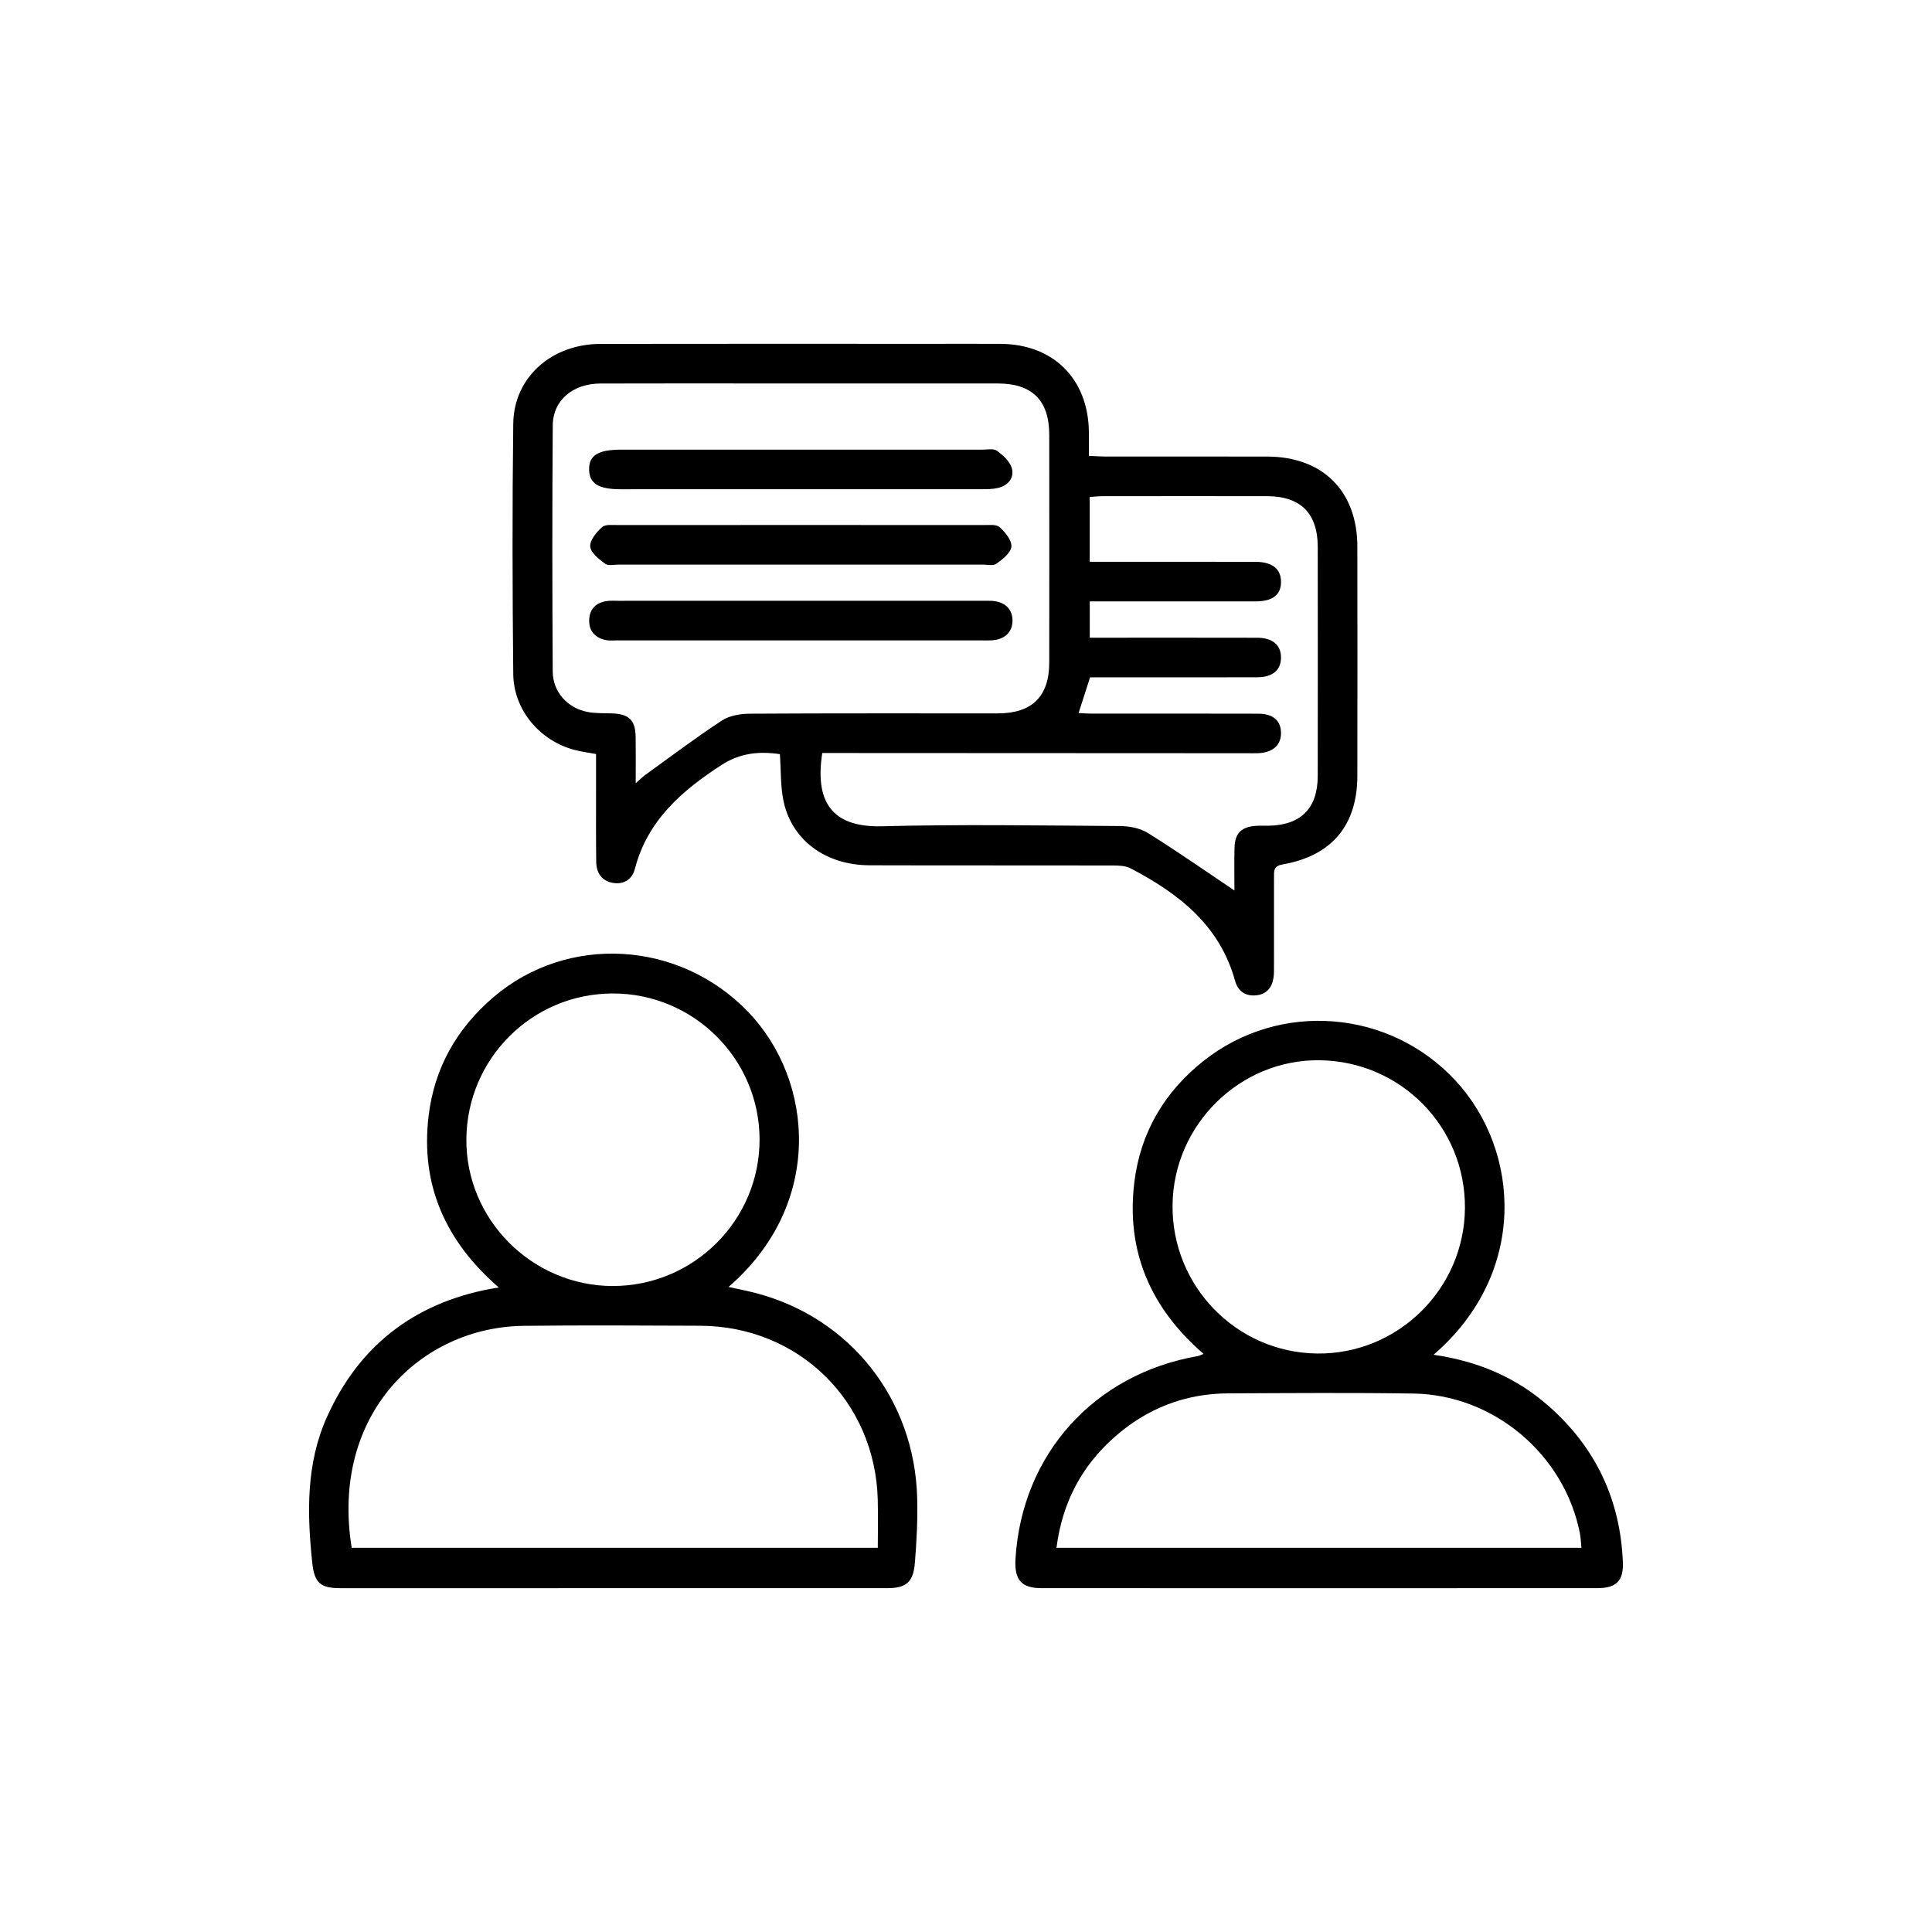 <?xml version="1.0" encoding="utf-8"?>
<!-- Generator: Adobe Illustrator 16.0.0, SVG Export Plug-In . SVG Version: 6.00 Build 0)  -->
<!DOCTYPE svg PUBLIC "-//W3C//DTD SVG 1.1//EN" "http://www.w3.org/Graphics/SVG/1.1/DTD/svg11.dtd">
<svg version="1.1" id="Layer_1" xmlns="http://www.w3.org/2000/svg" xmlns:xlink="http://www.w3.org/1999/xlink" x="0px" y="0px"
	 width="512px" height="512px" viewBox="0 0 512 512" enable-background="new 0 0 512 512" xml:space="preserve">
<path fill-rule="evenodd" clip-rule="evenodd" d="M206.689,199.864c-5.673-0.854-10.689-0.25-15.541,2.902
	c-10.515,6.832-19.573,14.685-22.891,27.478c-0.713,2.749-2.861,4.177-5.693,3.751c-3.009-0.452-4.517-2.581-4.558-5.552
	c-0.084-6.122-0.041-12.246-0.047-18.369c-0.003-3.358,0-6.717,0-10.251c-2.062-0.386-3.904-0.618-5.685-1.084
	c-9.213-2.413-16.162-10.591-16.257-20.126c-0.219-22.115-0.276-44.236,0.001-66.35c0.154-12.251,10.141-21.102,23.116-21.125
	c29.115-0.054,58.231-0.018,87.347-0.018c6.248,0,12.496-0.035,18.744,0.008c13.95,0.097,23.174,9.317,23.339,23.297
	c0.023,1.984,0.003,3.969,0.003,6.376c1.535,0.069,2.845,0.178,4.155,0.18c14.371,0.012,28.74-0.015,43.111,0.014
	c14.708,0.03,23.856,9.15,23.88,23.841c0.033,20.244,0.03,40.487,0.001,60.73c-0.019,13.152-6.767,21.237-19.825,23.519
	c-2.421,0.423-2.269,1.775-2.267,3.422c0.006,7.747,0.006,15.495-0.004,23.242c-0.001,1.123,0.041,2.262-0.126,3.365
	c-0.397,2.631-1.872,4.4-4.602,4.658c-2.854,0.27-4.825-1.076-5.599-3.881c-4.065-14.728-14.964-23.127-27.683-29.774
	c-1.342-0.702-3.133-0.753-4.716-0.756c-21.493-0.047-42.986,0.016-64.479-0.053c-11.705-0.038-20.72-6.762-22.816-17.227
	C206.825,208.21,206.98,204.153,206.689,199.864z M168.468,207.581c1.248-1.104,1.822-1.708,2.486-2.187
	c6.759-4.869,13.415-9.898,20.378-14.458c2.023-1.325,4.934-1.784,7.442-1.8c21.871-0.134,43.743-0.069,65.615-0.082
	c9.127-0.005,13.659-4.458,13.672-13.496c0.027-20.122,0.025-40.244,0.001-60.366c-0.011-9.065-4.533-13.561-13.608-13.567
	c-20.247-0.017-40.494-0.005-60.741-0.005c-14.872,0-29.745-0.036-44.618,0.017c-7.269,0.026-12.559,4.445-12.608,11.081
	c-0.161,21.745-0.13,43.492-0.012,65.237c0.029,5.418,3.926,9.712,9.272,10.725c2.063,0.391,4.22,0.305,6.336,0.375
	c4.655,0.153,6.31,1.747,6.374,6.354C168.51,199.22,168.468,203.031,168.468,207.581z M327.139,235.988
	c0-3.459-0.087-7.438,0.024-11.411c0.104-3.733,1.813-5.417,5.53-5.709c1.117-0.088,2.248-0.027,3.372-0.042
	c8.655-0.112,13.14-4.578,13.149-13.209c0.023-20.246,0.021-40.492,0.001-60.738c-0.009-8.822-4.559-13.372-13.372-13.384
	c-14.497-0.021-28.994-0.011-43.491,0.003c-1.187,0.001-2.374,0.133-3.565,0.205c0,5.848,0,11.297,0,17.175c1.543,0,2.885,0,4.226,0
	c13.248,0,26.496-0.023,39.742,0.015c4.436,0.013,6.726,1.896,6.727,5.303c0.001,3.437-2.196,5.168-6.724,5.175
	c-13.248,0.021-26.496,0.008-39.742,0.008c-1.333,0-2.665,0-4.217,0c0,3.388,0,6.314,0,9.615c1.534,0,2.878,0,4.223,0
	c13.372,0,26.745-0.021,40.118,0.014c4.123,0.01,6.335,1.916,6.336,5.243c0,3.334-2.208,5.221-6.337,5.232
	c-11.873,0.033-23.746,0.012-35.618,0.012c-2.978,0-5.956,0-8.64,0c-1.08,3.357-2.024,6.291-3.042,9.455
	c1.115,0.059,2.07,0.153,3.026,0.154c14.873,0.011,29.744-0.018,44.617,0.029c3.945,0.012,5.985,1.872,5.997,5.146
	c0.012,3.177-2.158,5.132-5.947,5.318c-0.998,0.049-2,0.015-3,0.014c-35.992-0.017-71.985-0.034-107.978-0.051
	c-1.578,0-3.157,0-4.647,0c-1.917,12.39,2.053,19.762,15.813,19.408c20.982-0.539,41.988-0.201,62.983-0.062
	c2.511,0.017,5.381,0.527,7.456,1.819C311.937,225.57,319.451,230.833,327.139,235.988z"/>
<path fill-rule="evenodd" clip-rule="evenodd" d="M132.18,341.198c-14.093-12.231-20.778-27.119-18.604-45.415
	c1.511-12.718,7.44-23.168,17.141-31.479c19.639-16.826,49.264-15.125,67.522,3.826c17.481,18.147,20.205,50.996-5.169,72.923
	c2.588,0.578,4.951,1.027,7.272,1.636c24.964,6.552,42,28.073,42.722,54.22c0.158,5.73-0.143,11.496-0.606,17.216
	c-0.425,5.244-2.307,6.759-7.483,6.759c-48.249,0.012-96.499,0.013-144.747,0.001c-5.274-0.001-6.907-1.351-7.472-6.712
	c-1.386-13.148-1.676-26.266,3.899-38.672c8.452-18.807,22.972-30.053,43.216-33.921
	C130.444,341.471,131.023,341.389,132.18,341.198z M232.627,410.194c0-4.446,0.101-8.666-0.017-12.878
	c-0.729-26.058-20.986-45.87-47.038-45.978c-15.613-0.064-31.229-0.163-46.84,0.025c-27.128,0.329-51.258,23.365-45.53,58.83
	C139.342,410.194,185.515,410.194,232.627,410.194z M162.376,340.807c21.44,0.022,38.928-17.409,38.917-38.793
	c-0.011-21.402-17.502-38.793-38.96-38.735c-21.315,0.058-38.562,17.235-38.74,38.589
	C123.415,323.151,140.977,340.784,162.376,340.807z"/>
<path fill-rule="evenodd" clip-rule="evenodd" d="M379.923,359.023c11.87,1.729,21.934,6.067,30.492,13.605
	c12.465,10.978,19,24.82,19.663,41.399c0.195,4.898-1.745,6.846-6.702,6.849c-49.11,0.023-98.222,0.022-147.332,0.003
	c-5.389-0.002-7.266-2.191-6.926-7.788c1.681-27.683,20.807-48.935,48.329-53.718c0.341-0.06,0.658-0.25,1.509-0.584
	c-14.089-12.152-20.605-27.296-18.33-45.597c1.626-13.079,7.958-23.818,18.307-32.027c20.231-16.051,49.385-13.653,66.861,5.279
	C402.886,304.96,405.028,337.336,379.923,359.023z M279.977,410.19c46.653,0,92.705,0,139.124,0c-0.15-1.447-0.183-2.68-0.417-3.872
	c-4.104-20.851-22.785-36.688-44.105-37.014c-16.36-0.249-32.727-0.118-49.091-0.049c-11.451,0.049-21.526,4.002-30.084,11.54
	C286.648,388.507,281.512,398.209,279.977,410.19z M388.224,320.185c0.169-21.494-16.954-38.932-38.499-39.207
	c-21.111-0.271-38.74,17.064-38.987,38.335c-0.249,21.491,16.899,39.122,38.305,39.383
	C370.415,358.955,388.055,341.617,388.224,320.185z"/>
<path fill-rule="evenodd" clip-rule="evenodd" d="M212.031,169.717c-16.117,0-32.235,0.002-48.353-0.004
	c-1.123,0-2.292,0.126-3.359-0.134c-2.761-0.672-4.31-2.48-4.174-5.4c0.128-2.744,1.733-4.351,4.366-4.848
	c1.09-0.206,2.242-0.112,3.365-0.112c32.235-0.004,64.47-0.003,96.705-0.003c0.749,0,1.501-0.028,2.248,0.018
	c3.499,0.217,5.547,2.214,5.492,5.327c-0.055,3.081-2.139,4.977-5.689,5.146c-0.873,0.042-1.749,0.01-2.623,0.01
	C244.016,169.717,228.023,169.717,212.031,169.717z"/>
<path fill-rule="evenodd" clip-rule="evenodd" d="M212.03,149.627c-15.991,0-31.981,0.003-47.973-0.005
	c-1.248,0-2.841,0.392-3.67-0.218c-1.638-1.207-3.827-2.903-3.97-4.554c-0.144-1.659,1.641-3.829,3.132-5.154
	c0.901-0.8,2.851-0.548,4.33-0.55c32.231-0.025,64.463-0.025,96.695,0c1.479,0.001,3.43-0.247,4.329,0.554
	c1.489,1.328,3.272,3.501,3.126,5.159c-0.146,1.651-2.341,3.342-3.982,4.546c-0.83,0.609-2.422,0.217-3.67,0.217
	C244.262,149.63,228.146,149.627,212.03,149.627z"/>
<path fill-rule="evenodd" clip-rule="evenodd" d="M212.204,119.16c15.988,0,31.975-0.004,47.962,0.008
	c1.37,0.001,3.101-0.381,4.03,0.291c1.633,1.181,3.465,2.853,3.956,4.66c0.686,2.525-1,4.567-3.675,5.193
	c-1.436,0.336-2.971,0.335-4.462,0.336c-31.849,0.017-63.699,0.016-95.549,0.011c-5.83-0.001-8.272-1.528-8.347-5.174
	c-0.078-3.792,2.359-5.323,8.498-5.324C180.479,119.158,196.342,119.16,212.204,119.16z"/>
</svg>
